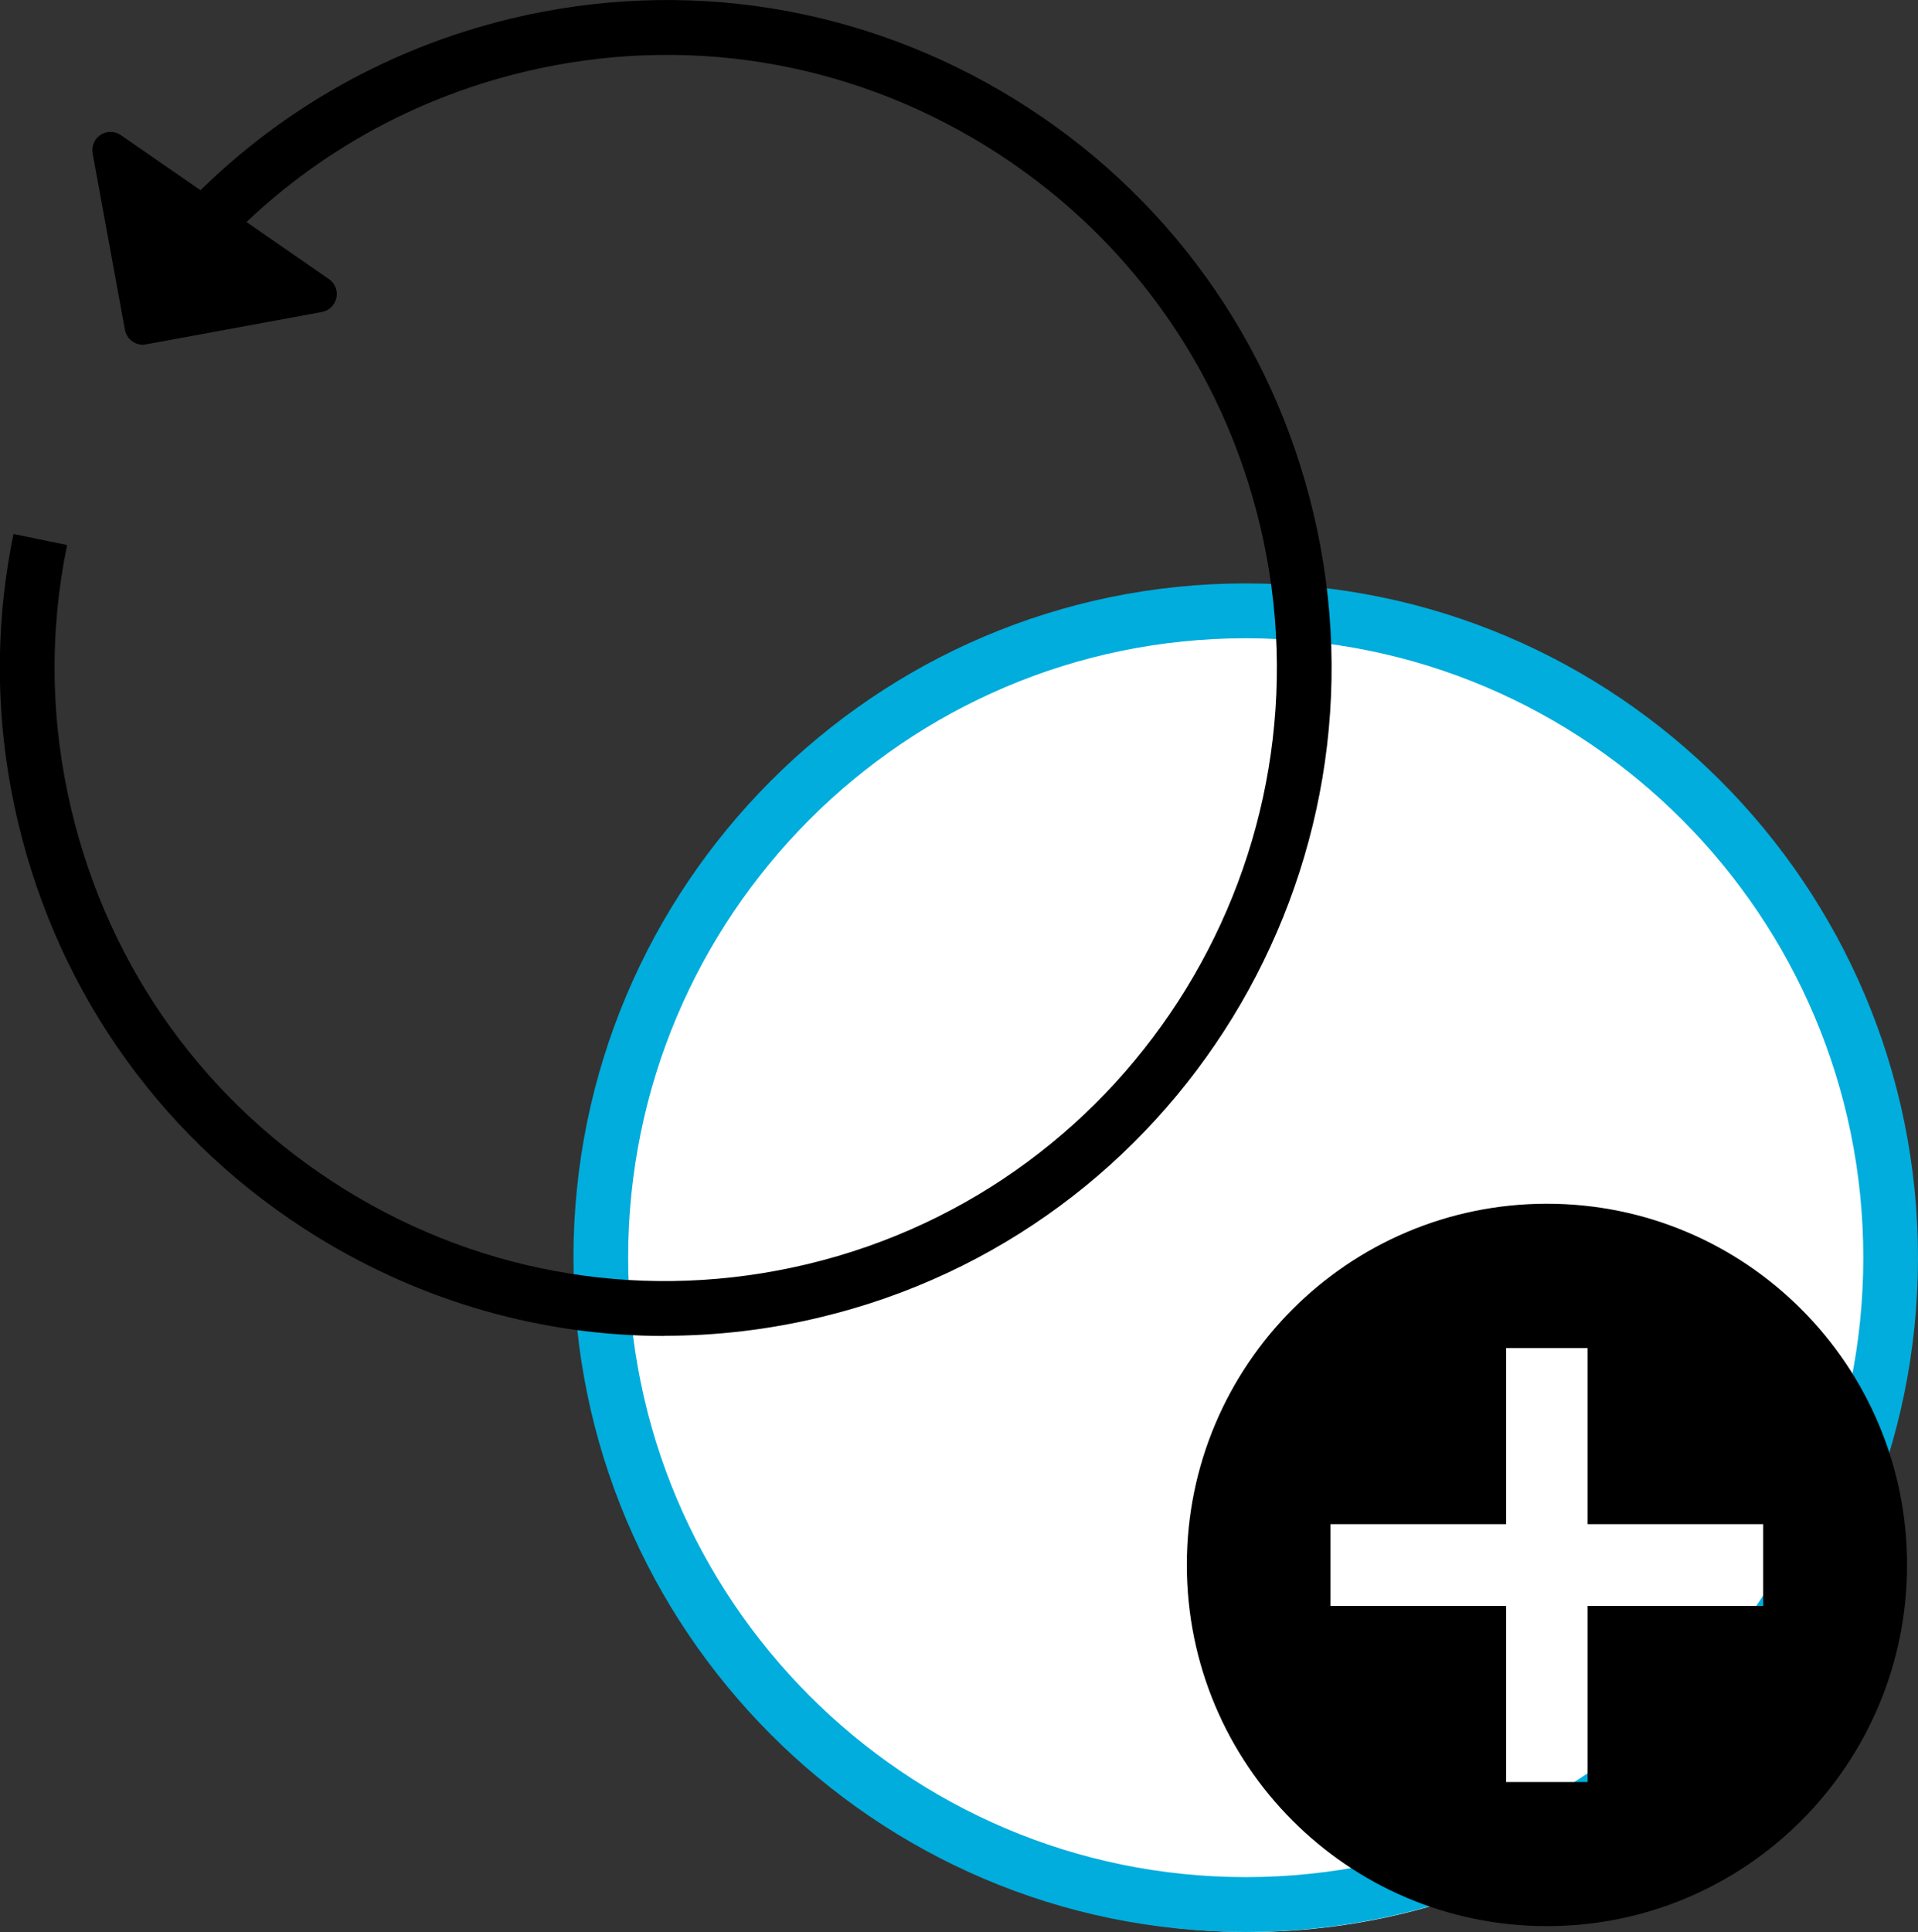 <svg width="139" height="140" viewBox="0 0 139 140" fill="none" xmlns="http://www.w3.org/2000/svg">
<rect x="0" y="0" width="139" height="140" fill="#333333" stroke="none"/>
<g clip-path="url(#clip0_600_13688)">
<circle cx="90.5" cy="92.5" r="47.5" fill="white"/>
<path d="M90.279 140C63.415 140 41.559 118.08 41.559 91.138C41.559 64.195 63.415 42.276 90.279 42.276C117.144 42.276 139 64.195 139 91.138C139 118.08 117.144 140 90.279 140ZM90.279 46.251C65.595 46.251 45.523 66.382 45.523 91.138C45.523 115.894 65.595 136.024 90.279 136.024C114.963 136.024 135.036 115.894 135.036 91.138C135.036 66.382 114.963 46.251 90.279 46.251Z" fill="#00ADDC"/>
<path d="M48.166 96.81C39.352 96.81 30.683 94.371 22.98 89.627C11.998 82.855 4.308 72.2 1.321 59.637C-0.33 52.692 -0.449 45.642 0.978 38.697L4.863 39.493C3.555 45.867 3.66 52.334 5.18 58.709C7.928 70.252 14.985 80.019 25.054 86.234C35.123 92.45 47.016 94.358 58.526 91.602C82.272 85.916 96.992 61.929 91.323 38.101C88.575 26.558 81.518 16.791 71.449 10.576C61.38 4.36 49.487 2.452 37.978 5.208C29.349 7.276 21.632 11.808 15.646 18.342L12.725 15.651C19.253 8.535 27.671 3.592 37.066 1.339C49.606 -1.657 62.556 0.424 73.524 7.183C84.505 13.955 92.195 24.61 95.182 37.173C101.353 63.122 85.324 89.269 59.437 95.458C55.698 96.359 51.905 96.797 48.153 96.797L48.166 96.81Z" fill="black"/>
<path d="M23.072 21.31L10.347 23.656L8.008 10.88L23.072 21.31Z" fill="black"/>
<path d="M10.347 24.981C9.726 24.981 9.171 24.53 9.052 23.894L6.713 11.119C6.62 10.589 6.845 10.059 7.294 9.767C7.744 9.475 8.325 9.489 8.761 9.794L23.838 20.223C24.274 20.528 24.499 21.072 24.38 21.588C24.261 22.105 23.852 22.516 23.323 22.609L10.585 24.954C10.505 24.968 10.426 24.981 10.347 24.981ZM9.884 13.796L11.404 22.118L19.702 20.594L9.884 13.796Z" fill="black"/>
<path fill-rule="evenodd" clip-rule="evenodd" d="M138.207 113.402C138.207 127.861 126.526 139.576 112.109 139.576C97.692 139.576 86.011 127.861 86.011 113.402C86.011 98.944 97.692 87.228 112.109 87.228C126.526 87.228 138.207 98.944 138.207 113.402ZM127.781 110.447H115.056V97.684H109.149V110.447H96.424V116.371H109.149V129.133H115.056V116.371H127.781V110.447Z" fill="black"/>
</g>
<defs>
<clipPath id="clip0_600_13688">
<rect width="139" height="140" fill="white"/>
</clipPath>
</defs>
</svg>
